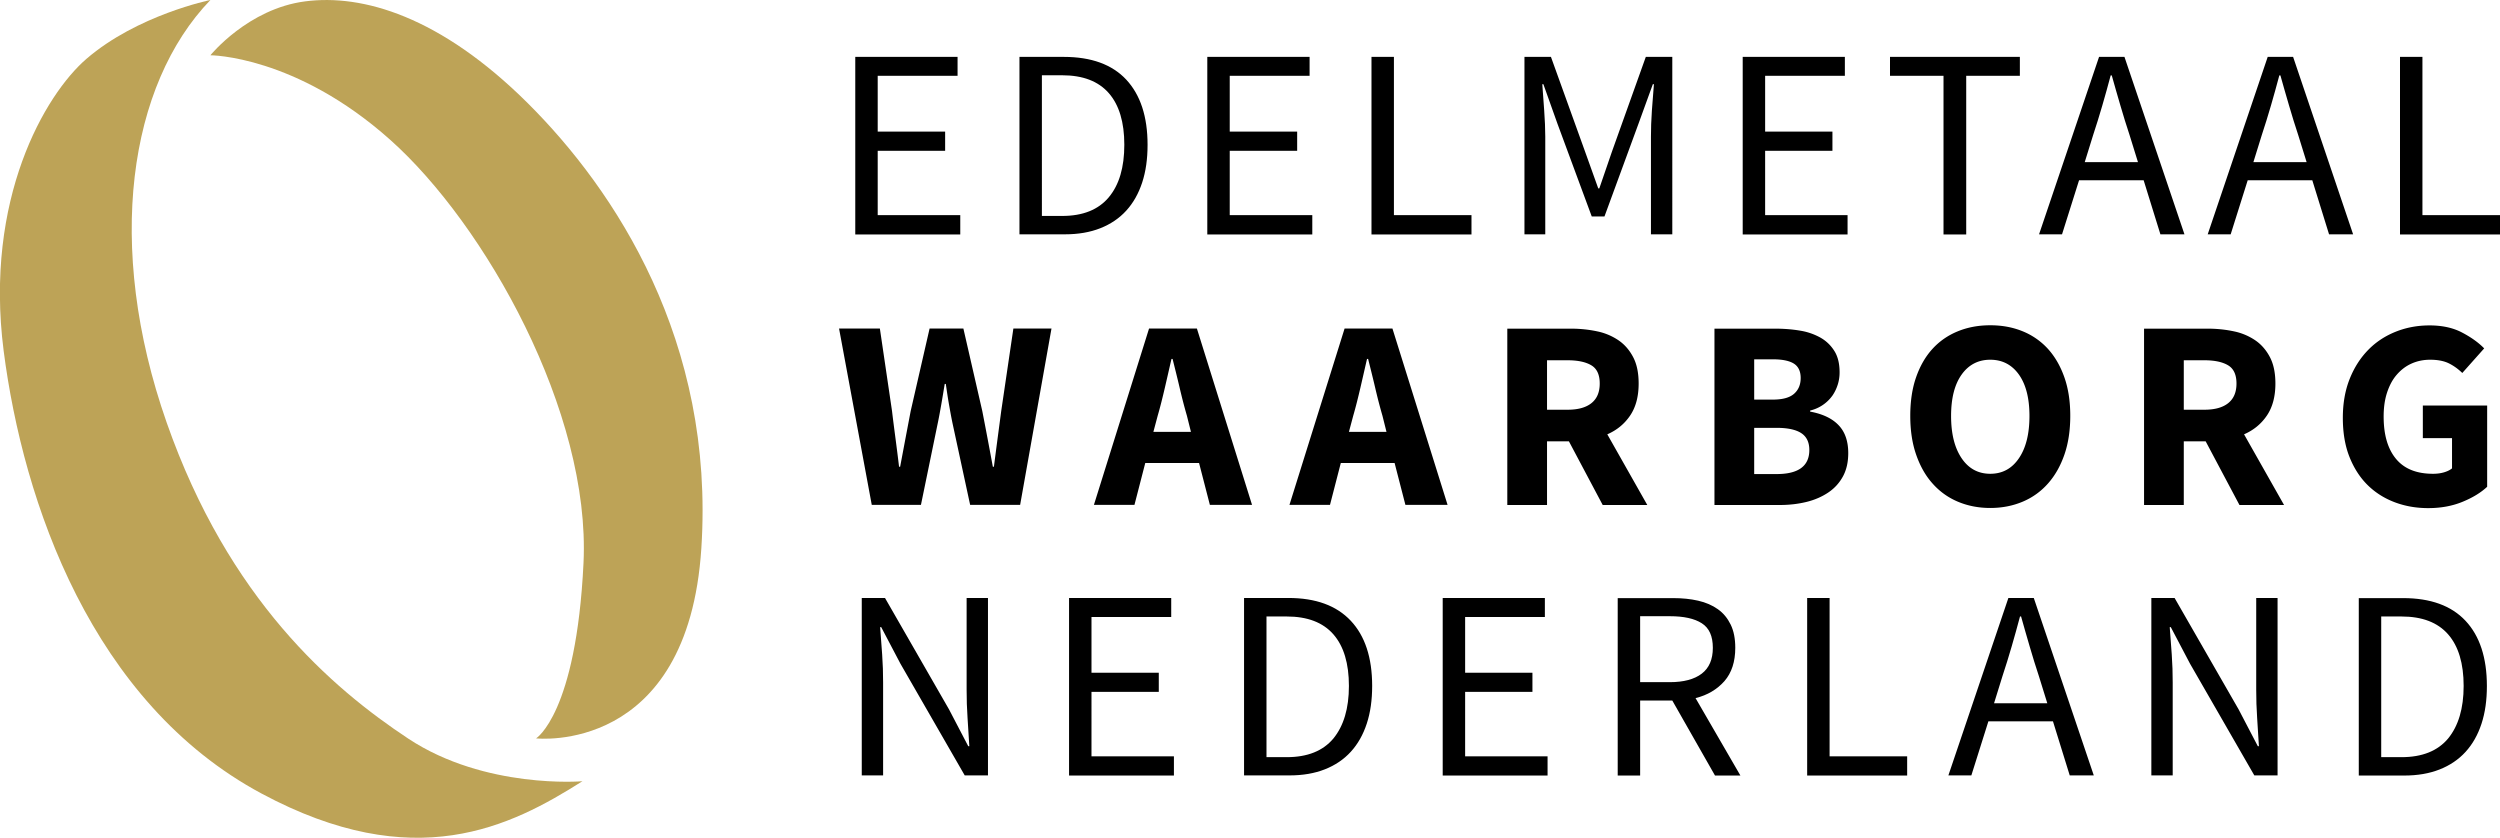 <svg id="Laag_1" xmlns="http://www.w3.org/2000/svg" viewBox="0 0 185 62"><style>.st0{fill:#bda357}</style><path d="M64.95 11.16h4.99V9.74h-4.99V5.61h5.91v-1.4h-7.57v13.14h7.77v-1.43h-6.11zM78.72 4.21h-3.28v13.13h3.36c.99 0 1.86-.15 2.62-.45.76-.3 1.4-.73 1.92-1.3.52-.57.91-1.26 1.18-2.08.27-.82.4-1.75.4-2.79 0-2.1-.53-3.7-1.58-4.83-1.05-1.12-2.59-1.68-4.62-1.68zm3.33 10.39c-.77.92-1.92 1.38-3.45 1.38h-1.5V5.57h1.5c1.53 0 2.68.44 3.45 1.32.77.88 1.15 2.16 1.15 3.82 0 1.68-.38 2.97-1.15 3.89zM91 11.16h4.99V9.74H91V5.61h5.91v-1.4h-7.57v13.14h7.77v-1.43H91zM103.15 4.21h-1.66v13.14h7.4v-1.43h-5.74zM119.27 11.26l-.92 2.68h-.08l-.96-2.68-2.54-7.05h-1.96v13.13h1.54v-7.23c0-.59-.03-1.23-.08-1.94s-.1-1.35-.14-1.94h.08l1.04 2.92 2.54 6.87h.94l2.52-6.87 1.06-2.92h.08c-.05.59-.1 1.24-.15 1.94-.05.71-.07 1.36-.07 1.94v7.23h1.58V4.21h-1.96l-2.52 7.05zM130.62 11.16h4.98V9.74h-4.98V5.61h5.9v-1.4h-7.56v13.14h7.76v-1.43h-6.1zM139.86 5.61h3.96v11.74h1.68V5.61h3.97v-1.4h-9.61zM155.33 4.21l-4.44 13.13h1.7l1.26-4h4.78l1.24 4h1.78l-4.44-13.13h-1.88zm2.88 7.79h-3.94l.62-2c.24-.73.47-1.46.68-2.19.21-.73.42-1.47.62-2.23h.08c.21.76.43 1.51.64 2.23.21.73.44 1.46.68 2.19l.62 2zM167.81 4.21l-4.44 13.13h1.7l1.26-4h4.78l1.24 4h1.78l-4.44-13.13h-1.88zm2.88 7.79h-3.94l.62-2c.24-.73.47-1.46.68-2.19.21-.73.42-1.47.62-2.23h.08c.21.76.43 1.51.64 2.23.21.73.44 1.46.68 2.19l.62 2zM179.26 15.92V4.21h-1.66v13.14h7.4v-1.43z"/><g><path d="M74.09 30.42l-.27 2.04c-.09.68-.18 1.37-.27 2.08h-.08c-.13-.71-.26-1.4-.39-2.09s-.26-1.36-.39-2.03l-1.4-6.11h-2.5l-1.4 6.11-.39 2.05-.39 2.07h-.08c-.08-.69-.17-1.38-.26-2.07s-.18-1.37-.26-2.05l-.9-6.11h-3.02l2.42 13.05h3.64l1.22-5.93c.11-.51.2-1.02.29-1.53.09-.51.17-1.01.25-1.49h.08c.07.48.14.98.23 1.49s.18 1.02.29 1.53l1.28 5.93h3.7l2.32-13.05h-2.82l-.9 6.11zM85.03 24.31l-4.08 13.05h3l.8-3.1h3.98l.8 3.1h3.12l-4.08-13.05h-3.54zm.32 7.65l.32-1.2c.19-.65.36-1.34.53-2.07.17-.73.33-1.44.49-2.13h.08c.17.68.35 1.39.52 2.12.17.73.35 1.43.54 2.08l.3 1.2h-2.78zM99.5 24.31l-4.08 13.05h3l.8-3.1h3.98l.8 3.1h3.12l-4.08-13.05H99.5zm.32 7.65l.32-1.2c.19-.65.36-1.34.53-2.07.17-.73.33-1.44.49-2.13h.08c.17.68.35 1.39.52 2.12.17.73.35 1.43.54 2.08l.3 1.2h-2.78zM120.63 30.75c.42-.62.63-1.41.63-2.37 0-.77-.13-1.42-.4-1.94s-.63-.94-1.08-1.25a4.39 4.39 0 0 0-1.59-.67c-.61-.13-1.26-.2-1.95-.2h-4.7v13.05h2.94v-4.71h1.62l2.5 4.71h3.3l-2.96-5.23c.71-.31 1.27-.77 1.69-1.39zm-2.86-.92c-.41.33-1 .49-1.77.49h-1.52v-3.66H116c.77 0 1.36.13 1.77.38.41.25.61.7.61 1.34 0 .64-.2 1.12-.61 1.45zM133.95 30.46v-.08a2.827 2.827 0 0 0 1.66-1.12c.17-.25.3-.53.39-.82.09-.29.13-.59.13-.88 0-.63-.12-1.15-.37-1.56-.25-.41-.59-.75-1.02-1a4.55 4.55 0 0 0-1.52-.53c-.58-.1-1.21-.15-1.89-.15h-4.46v13.05h4.84c.71 0 1.37-.08 1.98-.23.61-.15 1.15-.39 1.61-.7.46-.31.82-.71 1.08-1.19.26-.48.39-1.05.39-1.72 0-.88-.24-1.57-.71-2.06-.47-.5-1.18-.84-2.11-1.01zm-4.14-3.87h1.4c.69 0 1.21.11 1.54.32.33.21.5.57.5 1.06 0 .49-.16.88-.49 1.17-.33.29-.85.43-1.57.43h-1.38v-2.98zm1.66 8.49h-1.66v-3.42h1.66c.81 0 1.42.13 1.82.39.4.26.6.68.6 1.25 0 1.19-.81 1.78-2.42 1.78zM151.56 25.83a5.15 5.15 0 0 0-1.87-1.31c-.73-.3-1.53-.45-2.41-.45-.88 0-1.68.15-2.41.45-.73.3-1.35.73-1.87 1.3-.52.57-.92 1.27-1.21 2.1-.29.83-.43 1.79-.43 2.85 0 1.07.14 2.02.43 2.86.29.84.69 1.56 1.21 2.14.52.59 1.14 1.04 1.87 1.35.73.31 1.53.47 2.41.47.88 0 1.68-.16 2.41-.47.73-.31 1.35-.76 1.87-1.35.52-.59.92-1.3 1.21-2.14.29-.84.43-1.8.43-2.86 0-1.05-.14-2-.43-2.83-.29-.83-.69-1.53-1.21-2.11zm-2.16 8.08c-.52.77-1.23 1.15-2.12 1.15-.89 0-1.6-.38-2.12-1.15-.52-.77-.78-1.81-.78-3.13 0-1.31.26-2.33.78-3.06s1.23-1.1 2.12-1.1c.89 0 1.6.37 2.12 1.1.52.73.78 1.76.78 3.06 0 1.32-.26 2.37-.78 3.13zM167.75 30.75c.42-.62.63-1.41.63-2.37 0-.77-.13-1.42-.4-1.94s-.63-.94-1.08-1.25a4.39 4.39 0 0 0-1.59-.67c-.61-.13-1.26-.2-1.95-.2h-4.7v13.05h2.94v-4.71h1.62l2.5 4.71h3.3l-2.96-5.23c.71-.31 1.27-.77 1.69-1.39zm-2.86-.92c-.41.33-1 .49-1.77.49h-1.52v-3.66h1.52c.77 0 1.36.13 1.77.38.41.25.61.7.61 1.34 0 .64-.2 1.12-.61 1.45zM179.29 30.02v2.4h2.16v2.24c-.16.13-.37.23-.62.3-.25.07-.51.1-.78.1-1.23 0-2.14-.37-2.75-1.11-.61-.74-.91-1.78-.91-3.13 0-.65.08-1.24.25-1.76.17-.52.4-.96.71-1.32.31-.36.67-.64 1.09-.83.42-.19.88-.29 1.39-.29.56 0 1.02.09 1.37.26.35.17.69.41 1.01.72l1.62-1.82c-.43-.44-.98-.83-1.65-1.18-.67-.35-1.47-.52-2.39-.52-.88 0-1.71.15-2.49.46-.78.31-1.46.75-2.04 1.34-.58.59-1.04 1.3-1.38 2.15-.34.85-.51 1.81-.51 2.89 0 1.09.16 2.06.49 2.89.33.83.78 1.53 1.35 2.09.57.56 1.24.98 2.01 1.27.77.29 1.59.43 2.47.43.92 0 1.76-.15 2.52-.46.76-.31 1.37-.68 1.84-1.12v-6.01h-4.76z"/></g><g><path d="M71.53 51.04c0 .69.02 1.4.07 2.11s.09 1.41.13 2.07h-.08l-1.42-2.72-4.74-8.25h-1.72v13.13h1.58v-6.87c0-.69-.02-1.38-.07-2.07l-.15-2.03h.08l1.42 2.7 4.76 8.27h1.72V44.25h-1.58v6.79zM80.77 51.2h4.98v-1.42h-4.98v-4.12h5.9v-1.41h-7.56v13.14h7.76v-1.42h-6.1zM95.34 44.25h-3.28v13.13h3.36c.99 0 1.86-.15 2.62-.45.76-.3 1.4-.73 1.92-1.3.52-.57.91-1.26 1.18-2.08.27-.82.4-1.75.4-2.79 0-2.1-.53-3.7-1.58-4.82-1.06-1.13-2.6-1.69-4.62-1.69zm3.33 10.4c-.77.92-1.92 1.38-3.45 1.38h-1.5V45.62h1.5c1.53 0 2.68.44 3.45 1.32.77.88 1.15 2.16 1.15 3.82 0 1.67-.39 2.96-1.15 3.89zM108.42 51.2h4.98v-1.42h-4.98v-4.12h5.9v-1.41h-7.56v13.14h7.76v-1.42h-6.1zM127.61 50.4c.53-.61.8-1.43.8-2.46 0-.68-.11-1.25-.34-1.72-.23-.47-.54-.85-.95-1.14-.41-.29-.89-.5-1.46-.63s-1.18-.19-1.85-.19h-4.1v13.13h1.66v-5.55h2.38l3.16 5.55h1.88l-3.32-5.73c.89-.22 1.6-.65 2.14-1.26zm-4.04.08h-2.2V45.6h2.2c1.03 0 1.81.17 2.36.52.55.35.82.95.82 1.82 0 .85-.27 1.49-.82 1.91-.55.42-1.34.63-2.36.63zM135.39 44.25h-1.66v13.14h7.4v-1.42h-5.74zM148.62 44.25l-4.44 13.13h1.7l1.26-4h4.78l1.24 4h1.78l-4.44-13.13h-1.88zm2.88 7.79h-3.94l.62-2c.24-.73.47-1.46.68-2.19.21-.73.42-1.47.62-2.23h.08c.21.76.43 1.51.64 2.23.21.73.44 1.46.68 2.19l.62 2zM166.96 51.04c0 .69.02 1.4.07 2.11s.09 1.41.13 2.07h-.08l-1.42-2.72-4.74-8.25h-1.72v13.13h1.58v-6.87c0-.69-.02-1.38-.07-2.07l-.15-2.03h.08l1.42 2.7 4.76 8.27h1.72V44.25h-1.58v6.79zM182.45 45.94c-1.05-1.12-2.59-1.68-4.62-1.68h-3.28v13.13h3.36c.99 0 1.86-.15 2.62-.45.76-.3 1.4-.73 1.92-1.3.52-.57.91-1.26 1.18-2.08.27-.82.4-1.75.4-2.79 0-2.1-.53-3.71-1.58-4.83zm-1.29 8.71c-.77.92-1.92 1.38-3.45 1.38h-1.5V45.62h1.5c1.53 0 2.68.44 3.45 1.32.77.88 1.15 2.16 1.15 3.82 0 1.67-.39 2.96-1.15 3.89z"/></g><g><path class="st0" d="M39.05 7.63C32.57 1.19 26.81-.45 22.59.1c-4.23.54-7.02 3.99-7.02 3.99s6.3 0 13.31 6.26c7.02 6.26 14.84 20.15 14.3 31.31-.54 11.16-3.51 12.98-3.51 12.98s11.24 1.27 12.23-14.07c1-15.33-6.38-26.5-12.85-32.94z"/></g><g><path class="st0" d="M30.23 54.67c-5.67-3.75-13.31-10.31-17.9-23.41-4.59-13.1-2.79-25 3.24-31.26 0 0-5.4 1.1-9.18 4.36C3.33 7.01-1.17 14.71.27 25.96 1.72 37.22 6.82 52 19.35 58.72c11.33 6.08 18.44 2.45 23.75-.91-.01.01-7.2.6-12.87-3.14z"/></g></svg>